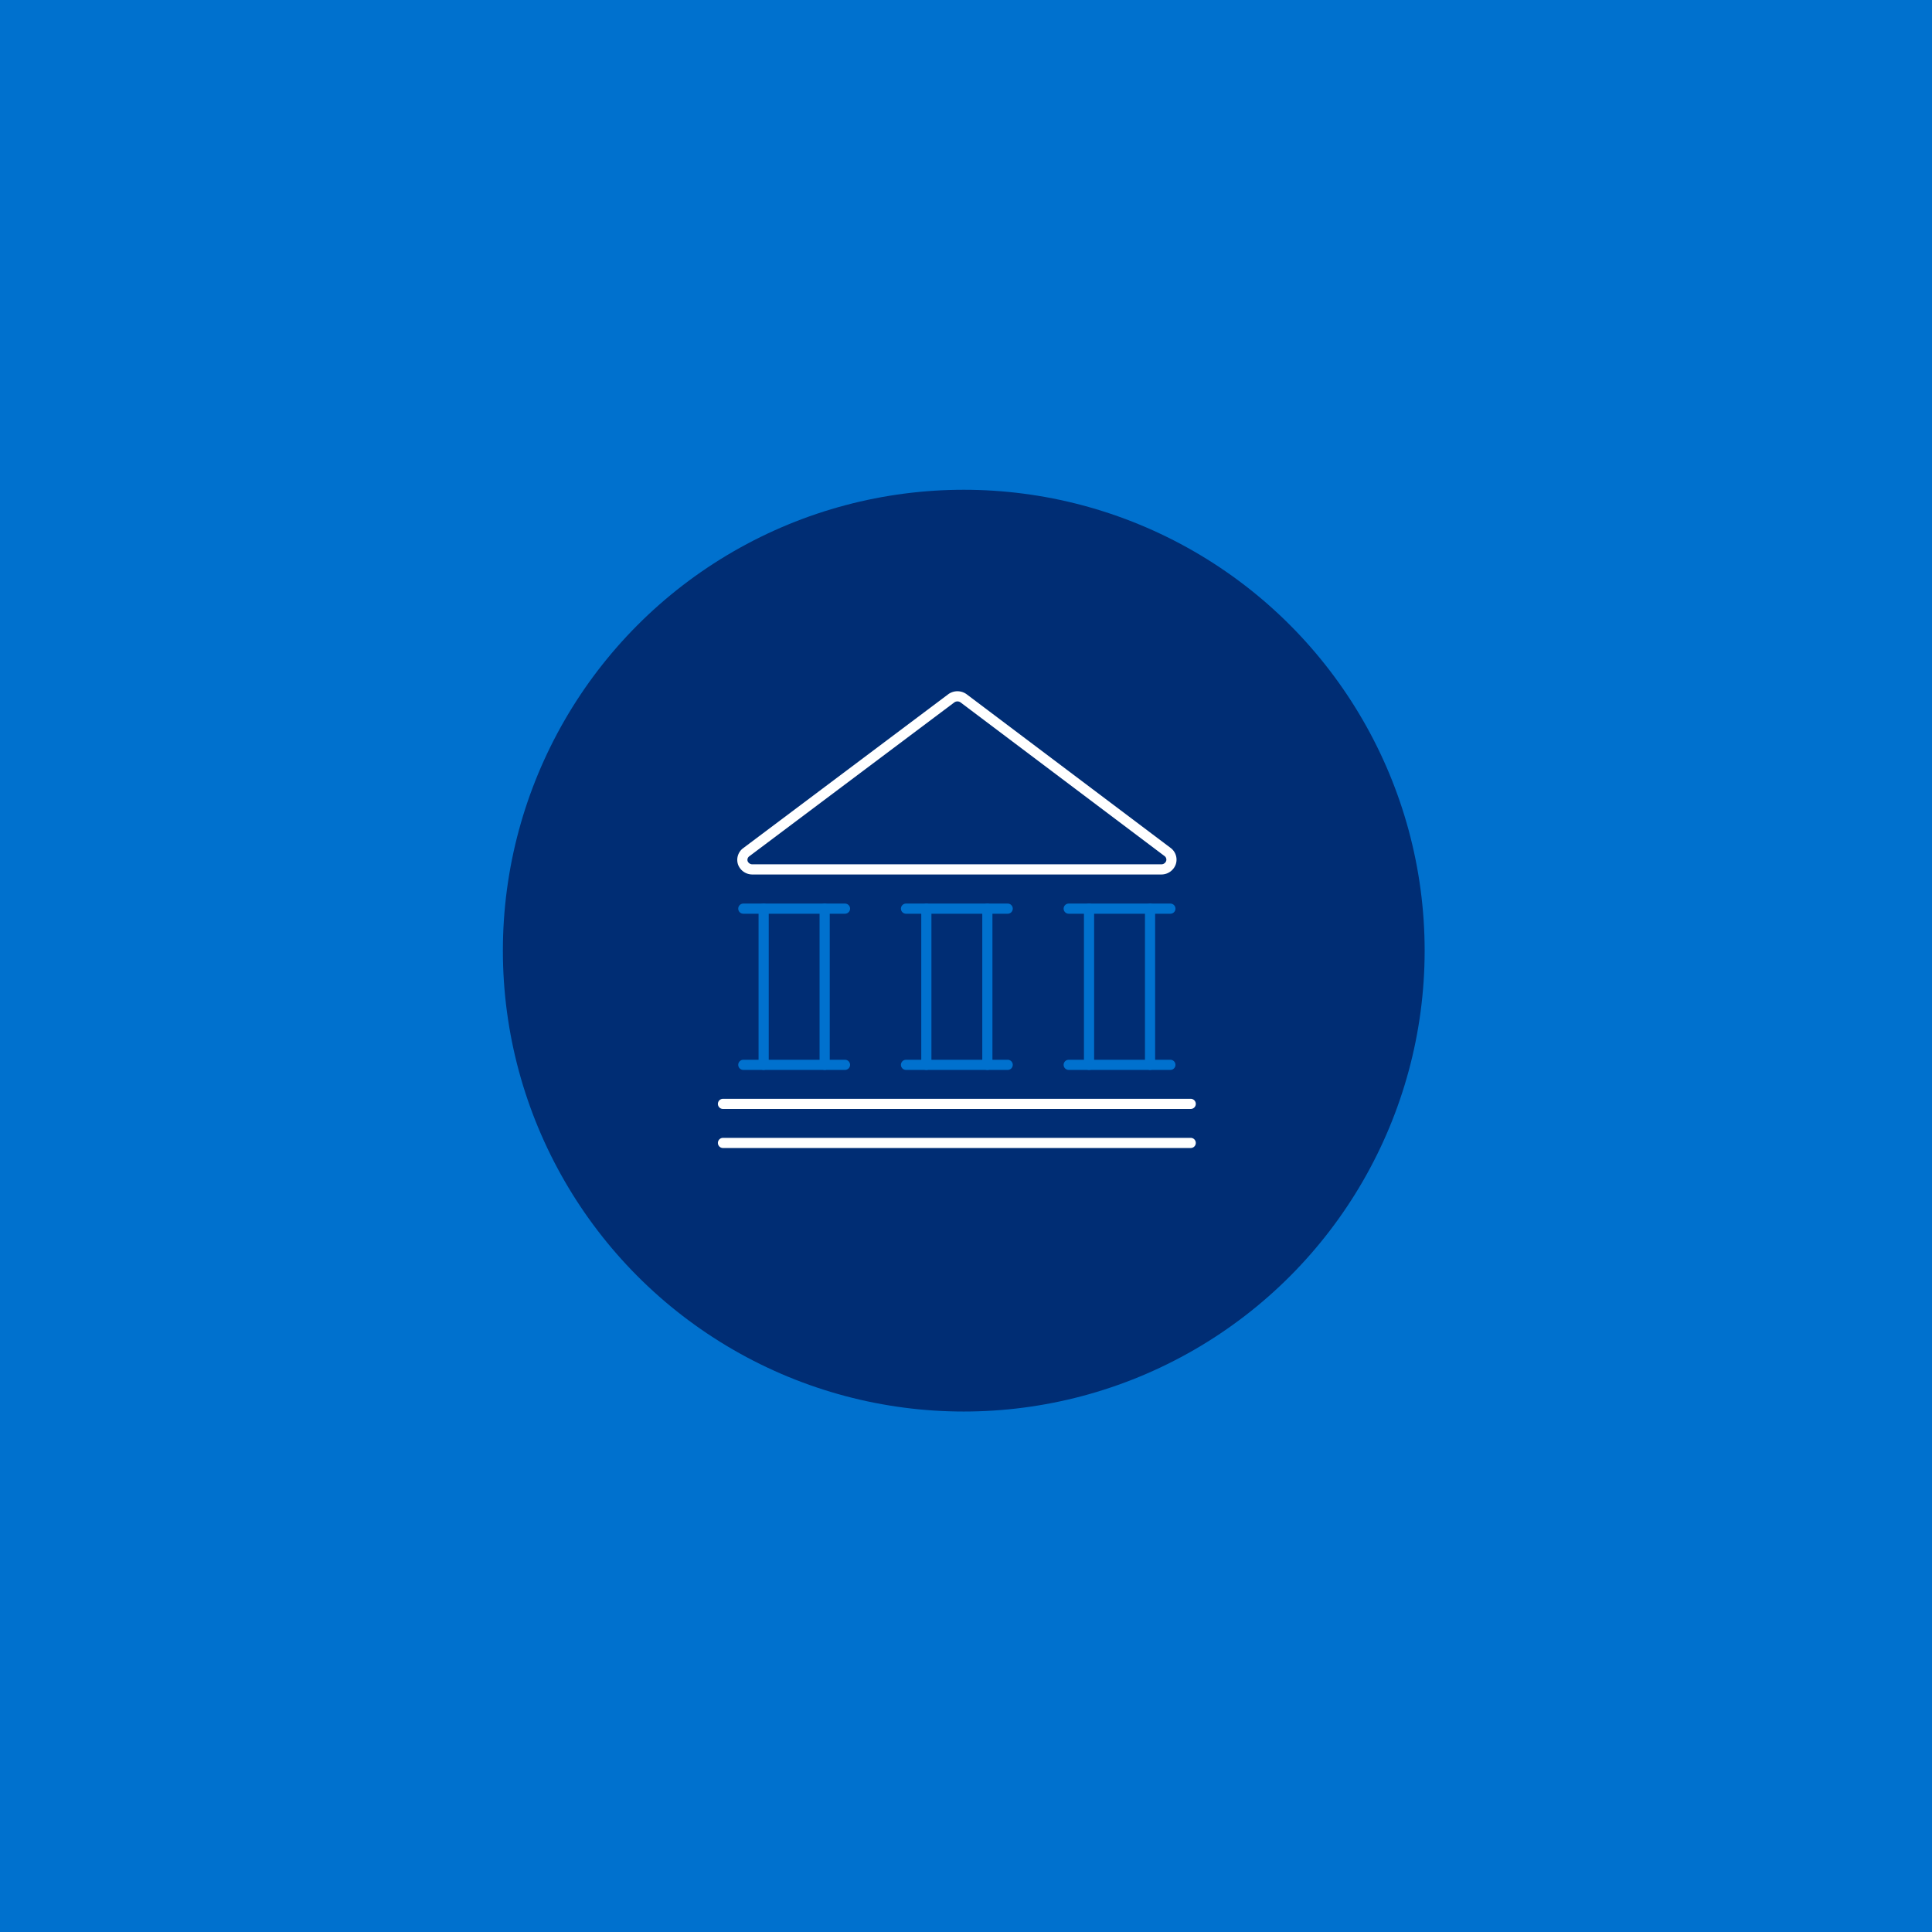 <svg xmlns="http://www.w3.org/2000/svg" id="Design" viewBox="0 0 380 380"><defs><style>.cls-1{fill:#0071ce;}.cls-2{fill:#002d74;}.cls-3,.cls-4{fill:none;stroke-linecap:round;stroke-linejoin:round;stroke-width:2px;}.cls-3{stroke:#0071ce;}.cls-4{stroke:#fff;}</style></defs><rect class="cls-1" width="380" height="380"></rect><circle class="cls-2" cx="189.56" cy="186.98" r="90.65"></circle><g id="Money-Payments-Finance_Finance_Savings_saving-bank-1" data-name="Money-Payments-Finance / Finance/Savings / saving-bank-1"><g id="Group_38" data-name="Group 38"><g id="saving-bank-1"><path id="Shape_296" data-name="Shape 296" class="cls-3" d="M150.2,209.44V178.72"></path><path id="Shape_297" data-name="Shape 297" class="cls-3" d="M146.2,209.44h20"></path><path id="Shape_298" data-name="Shape 298" class="cls-4" d="M142.2,224.8h92"></path><path id="Shape_299" data-name="Shape 299" class="cls-4" d="M142.2,217.12h92"></path><path id="Shape_300" data-name="Shape 300" class="cls-3" d="M146.2,178.72h20"></path><path id="Shape_301" data-name="Shape 301" class="cls-3" d="M178.2,209.44h20"></path><path id="Shape_302" data-name="Shape 302" class="cls-3" d="M178.2,178.72h20"></path><path id="Shape_303" data-name="Shape 303" class="cls-3" d="M162.2,209.44V178.72"></path><path id="Shape_304" data-name="Shape 304" class="cls-3" d="M182.2,209.44V178.72"></path><path id="Shape_305" data-name="Shape 305" class="cls-3" d="M194.2,209.44V178.72"></path><path id="Shape_306" data-name="Shape 306" class="cls-3" d="M210.2,209.44h20"></path><path id="Shape_307" data-name="Shape 307" class="cls-3" d="M210.2,178.72h20"></path><path id="Shape_308" data-name="Shape 308" class="cls-3" d="M214.2,209.44V178.72"></path><path id="Shape_309" data-name="Shape 309" class="cls-3" d="M226.2,209.44V178.72"></path><path id="Shape_310" data-name="Shape 310" class="cls-4" d="M146.79,167.61a1.86,1.86,0,0,0-.67,2.14A2,2,0,0,0,148,171h80.4a2,2,0,0,0,1.9-1.29,1.87,1.87,0,0,0-.66-2.14l-40.09-30.2a2.06,2.06,0,0,0-2.47,0Z"></path></g></g></g></svg>
